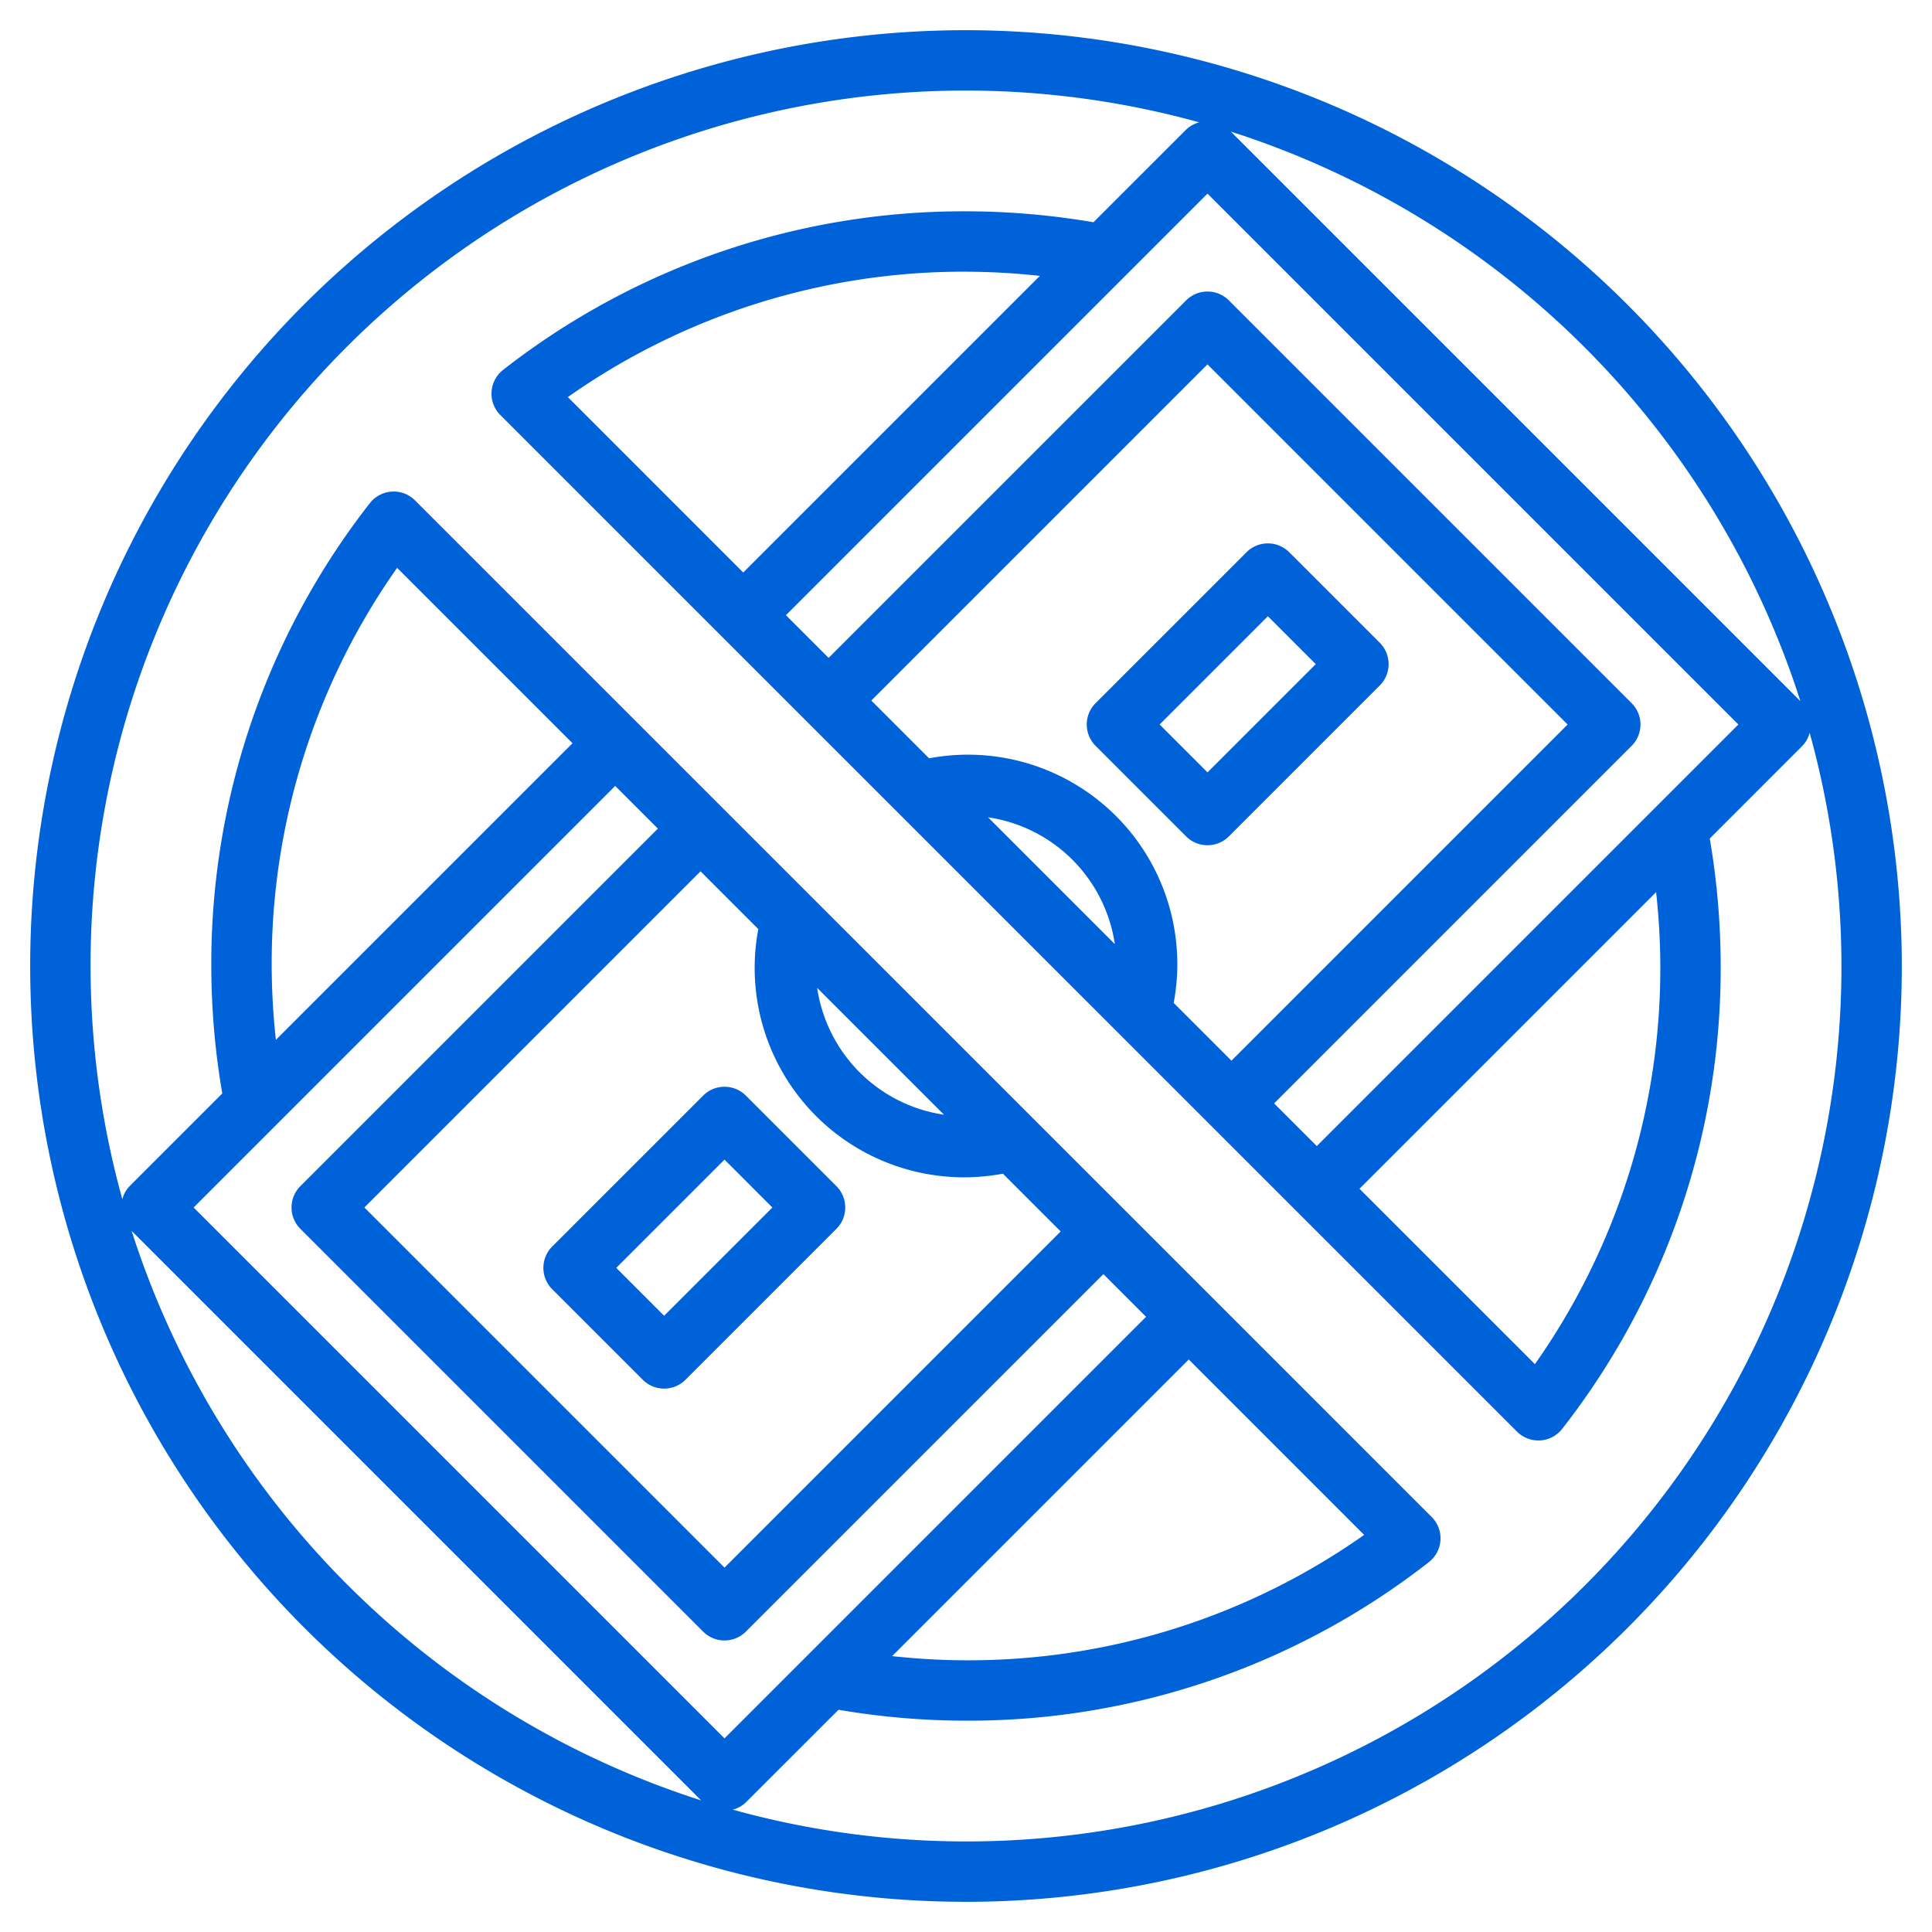 <svg xmlns="http://www.w3.org/2000/svg" xmlns:xlink="http://www.w3.org/1999/xlink" width="512" height="512" x="0" y="0" viewBox="0 0 64 64" style="enable-background:new 0 0 512 512" xml:space="preserve" class=""><g><path d="m23.293 36.293-5 5a1 1 0 0 0 0 1.414l3 3a1 1 0 0 0 1.414 0l5-5a1 1 0 0 0 0-1.414l-3-3a1 1 0 0 0-1.414 0ZM22 43.586 20.414 42 24 38.414 25.586 40ZM40 28a1 1 0 0 0 .707-.293l5-5a1 1 0 0 0 0-1.414l-3-3a1 1 0 0 0-1.414 0l-5 5a1 1 0 0 0 0 1.414l3 3A1 1 0 0 0 40 28Zm2-7.586L43.586 22 40 25.586 38.414 24Z" fill="#0062d8" opacity="1" data-original="#000000" class=""></path><path d="M32 1a31 31 0 1 0 31 31A31.036 31.036 0 0 0 32 1Zm27.64 22.226L40.774 4.36A29.128 29.128 0 0 1 59.64 23.226ZM55 32a22.762 22.762 0 0 1-4.154 13.189l-5.811-5.81 9.826-9.826A23.23 23.23 0 0 1 55 32Zm-11.379 5.965-1.414-1.414L54.05 24.707a1 1 0 0 0 0-1.414L40.707 9.95a1 1 0 0 0-1.414 0L27.449 21.793l-1.414-1.414L40 6.414 57.586 24ZM32.73 27.074a4.981 4.981 0 0 1 4.2 4.2ZM32 25a7.05 7.05 0 0 0-1.223.12l-1.913-1.913L40 12.071 51.929 24 40.793 35.136l-1.913-1.913A6.937 6.937 0 0 0 32 25ZM18.811 13.154A22.762 22.762 0 0 1 32 9a23.23 23.23 0 0 1 2.447.139l-9.826 9.826ZM4.36 40.774 23.226 59.64A29.128 29.128 0 0 1 4.36 40.774ZM9 32a22.756 22.756 0 0 1 4.155-13.189l5.81 5.81-9.826 9.826A23.23 23.23 0 0 1 9 32Zm11.379-5.965 1.414 1.414L9.95 39.293a1 1 0 0 0 0 1.414L23.293 54.05a1 1 0 0 0 1.414 0l11.844-11.843 1.414 1.414L24 57.586 6.414 40ZM31.27 36.926a4.981 4.981 0 0 1-4.2-4.2ZM32 39a7.04 7.04 0 0 0 1.223-.12l1.913 1.913L24 51.929 12.071 40l11.136-11.136 1.913 1.913A6.937 6.937 0 0 0 32 39Zm13.189 11.846A22.762 22.762 0 0 1 32 55a23.23 23.23 0 0 1-2.447-.139l9.826-9.826ZM32 61a28.924 28.924 0 0 1-7.726-1.053.976.976 0 0 0 .433-.24l3.07-3.069A25.237 25.237 0 0 0 32 57a24.76 24.76 0 0 0 15.331-5.251 1 1 0 0 0 .093-1.5L13.748 16.576a.993.993 0 0 0-.769-.291 1 1 0 0 0-.728.384A24.76 24.76 0 0 0 7 32a25.133 25.133 0 0 0 .363 4.223l-3.07 3.07a.976.976 0 0 0-.24.433A28.984 28.984 0 0 1 39.726 4.053a.976.976 0 0 0-.433.24l-3.07 3.069A25.237 25.237 0 0 0 32 7a24.76 24.76 0 0 0-15.331 5.251 1 1 0 0 0-.093 1.5l33.676 33.673a1 1 0 0 0 .707.293h.063a1 1 0 0 0 .727-.384A24.76 24.76 0 0 0 57 32a25.237 25.237 0 0 0-.362-4.223l3.069-3.07a.976.976 0 0 0 .24-.433A28.984 28.984 0 0 1 32 61Z" fill="#0062d8" opacity="1" data-original="#000000" class=""></path></g></svg>